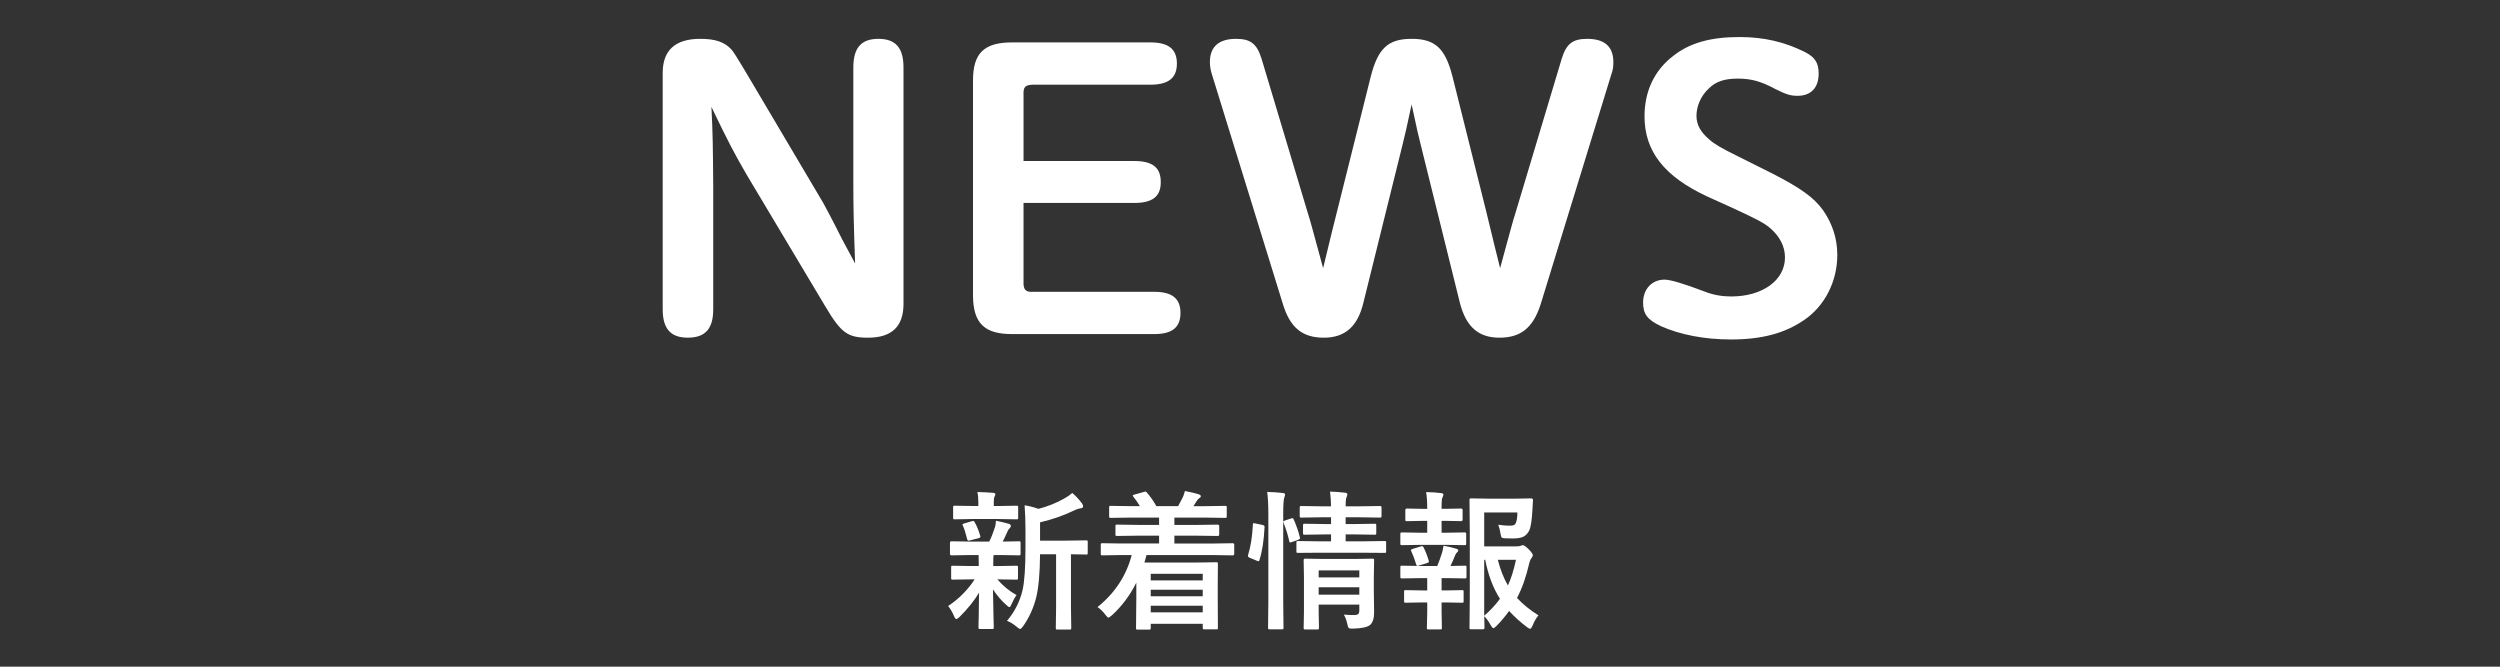 <?xml version="1.0" encoding="UTF-8"?><svg id="_イヤー_1" xmlns="http://www.w3.org/2000/svg" width="300" height="80" viewBox="0 0 300 80"><rect x="0" y="0" width="300" height="80" fill="#333333" stroke="none"/><defs><style>.cls-1{fill:#fff;}.cls-2{fill:none;}</style></defs><g><g><path class="cls-1" d="M89.672,21.086c-1.419-2.408-2.451-4.387-4.3-8.256,.172,3.525,.172,4.558,.215,9.46v14.834c0,2.322-.946,3.397-3.053,3.397-2.064,0-3.01-1.075-3.01-3.397V8.745c0-2.709,1.505-4.085,4.515-4.085,1.806,0,2.924,.387,3.741,1.29q.344,.387,1.591,2.493l9.417,15.91c.215,.387,1.075,1.978,2.279,4.386,.215,.387,.86,1.591,1.548,2.881-.172-4.687-.215-6.923-.215-9.675V8.1c0-2.365,.946-3.439,3.01-3.439s3.01,1.074,3.01,3.439v28.38c0,2.709-1.419,4.042-4.257,4.042-2.451,0-3.225-.56-5.117-3.741l-9.374-15.694Z"/><path class="cls-1" d="M136.111,19.322c2.193,0,3.182,.774,3.182,2.537,0,1.72-.989,2.494-3.182,2.494h-13.287v9.417c-.043,.946,.215,1.29,1.075,1.247h14.62c2.15,0,3.139,.816,3.139,2.537s-.989,2.536-3.139,2.536h-17.071c-3.311,0-4.644-1.289-4.687-4.558V9.647c0-3.268,1.333-4.558,4.687-4.558h16.598c2.193,0,3.182,.817,3.182,2.537s-.989,2.537-3.182,2.537h-14.147c-.903,.043-1.118,.301-1.075,1.247v7.911h13.287Z"/><path class="cls-1" d="M178.423,25.687c.731,3.01,1.247,5.16,1.591,6.493,.258-.946,.473-1.764,.559-2.064,.646-2.365,1.076-3.956,1.205-4.3l5.633-18.791c.559-1.763,1.289-2.364,3.053-2.364,2.106,0,3.139,.945,3.139,2.795,0,.473-.043,.945-.215,1.376l-8.514,27.691c-.903,2.795-2.365,3.999-4.945,3.999-2.537,0-3.999-1.333-4.73-4.128l-4.687-18.92c-.301-1.204-.473-1.892-1.118-4.945-.602,2.838-.773,3.569-1.117,4.945l-4.688,18.92c-.688,2.795-2.193,4.128-4.73,4.128-2.579,0-4.041-1.204-4.901-3.999l-8.557-27.691c-.129-.431-.215-.903-.215-1.376,0-1.85,1.075-2.795,3.139-2.795,1.763,0,2.494,.602,3.054,2.364l5.633,18.791c.129,.344,.559,1.935,1.203,4.3,.086,.258,.301,1.161,.559,2.064,.817-3.354,1.334-5.547,1.592-6.493l4.128-16.512c.86-3.354,2.063-4.515,4.901-4.515s4.043,1.161,4.902,4.515l4.128,16.512Z"/><path class="cls-1" d="M212.693,20.827c3.354,1.721,4.988,2.882,6.063,4.387,1.118,1.591,1.72,3.396,1.72,5.375,0,3.182-1.505,6.148-3.998,7.825-2.322,1.591-5.074,2.322-8.772,2.322-3.14,0-6.063-.56-8.385-1.591-1.634-.774-2.149-1.462-2.149-2.838,0-1.635,1.074-2.752,2.579-2.752q1.032,0,4.772,1.419c1.076,.43,2.15,.602,3.226,.602,3.741,0,6.45-1.935,6.45-4.687,0-1.333-.645-2.58-1.893-3.612-.645-.516-1.418-.946-4.3-2.279l-3.139-1.419c-5.16-2.407-7.524-5.418-7.524-9.632,0-3.01,1.203-5.547,3.482-7.267,1.979-1.548,4.473-2.235,7.912-2.235,2.881,0,5.332,.559,7.783,1.763,1.289,.645,1.719,1.333,1.719,2.623,0,1.677-.902,2.666-2.536,2.666-.86,0-1.376-.172-2.666-.817-1.763-.946-2.925-1.247-4.515-1.247-1.549,0-2.623,.344-3.44,1.161-.946,.86-1.505,2.107-1.505,3.311,0,1.075,.516,1.979,1.548,2.838,.56,.517,1.419,1.032,3.44,2.021l4.127,2.063Z"/></g><g><path class="cls-1" d="M116.387,66.607l-2.215,.035c-.117,0-.176-.064-.176-.193v-1.301c0-.129,.059-.193,.176-.193l2.215,.035h2.32c.234-.457,.463-1.028,.686-1.714,.064-.193,.105-.457,.123-.791,.246,.047,.533,.111,.861,.193,.416,.111,.65,.173,.703,.185,.146,.047,.22,.132,.22,.255,0,.1-.047,.19-.141,.272-.1,.082-.19,.22-.272,.413-.223,.504-.41,.899-.562,1.187l1.951-.035c.094,0,.149,.012,.167,.035s.026,.076,.026,.158v1.301c0,.094-.012,.149-.035,.167s-.076,.026-.158,.026l-2.215-.035h-.826c-.029,.088-.044,.419-.044,.993v.325h.615l2.162-.035c.094,0,.149,.012,.167,.035s.026,.076,.026,.158v1.274c0,.1-.012,.158-.035,.176s-.076,.026-.158,.026l-2.162-.035h-.123c.68,.785,1.447,1.415,2.303,1.89-.223,.305-.434,.688-.633,1.151-.076,.193-.146,.29-.211,.29-.088,0-.214-.085-.378-.255-.592-.516-1.128-1.14-1.608-1.872,.012,1.002,.032,2.045,.062,3.129,.023,.82,.035,1.295,.035,1.424,0,.094-.015,.152-.044,.176-.023,.018-.082,.026-.176,.026h-1.424c-.094,0-.149-.015-.167-.044-.018-.018-.026-.07-.026-.158,0-.1,.012-.633,.035-1.6,.018-.873,.029-1.726,.035-2.558-.557,.938-1.336,1.907-2.338,2.909-.188,.17-.313,.255-.378,.255-.1,0-.196-.12-.29-.36-.205-.48-.439-.882-.703-1.204,1.283-.85,2.344-1.916,3.182-3.199h-.448l-2.18,.035c-.094,0-.149-.012-.167-.035s-.026-.079-.026-.167v-1.274c0-.094,.012-.149,.035-.167s.076-.026,.158-.026l2.18,.035h.94v-.325c0-.48-.006-.812-.018-.993h-1.046Zm3.472-4.324h-3.164l-2.127,.035c-.094,0-.149-.012-.167-.035s-.026-.076-.026-.158v-1.248c0-.094,.012-.149,.035-.167s.076-.026,.158-.026l2.127,.035h.703v-.483c0-.492-.038-.891-.114-1.195,.797,.023,1.421,.056,1.872,.097,.193,.018,.29,.07,.29,.158,0,.059-.035,.161-.105,.308-.059,.105-.088,.322-.088,.65v.466h.606l2.109-.035c.105,0,.167,.012,.185,.035s.026,.076,.026,.158v1.248c0,.094-.012,.149-.035,.167s-.082,.026-.176,.026l-2.109-.035Zm-4.298,.835c-.041-.076-.062-.132-.062-.167,0-.064,.073-.111,.22-.141l.923-.272c.064-.018,.114-.026,.149-.026,.064,0,.12,.05,.167,.149,.258,.445,.48,.987,.668,1.626,.018,.053,.026,.094,.026,.123,0,.07-.067,.126-.202,.167l-1.028,.264c-.082,.029-.144,.044-.185,.044-.082,0-.141-.062-.176-.185-.193-.768-.36-1.295-.501-1.582Zm5.282,11.382c.914-1.084,1.532-2.3,1.854-3.647,.24-.996,.36-2.725,.36-5.186v-1.96c0-1.201-.035-2.227-.105-3.076,.598,.1,1.148,.243,1.652,.431,1.113-.281,2.153-.697,3.12-1.248,.34-.182,.656-.401,.949-.659,.398,.328,.791,.753,1.178,1.274,.082,.117,.123,.231,.123,.343,0,.123-.091,.196-.272,.22-.199,.018-.434,.088-.703,.211-1.348,.656-2.745,1.148-4.192,1.477v2.197h3.076l2.452-.035c.094,0,.149,.012,.167,.035s.026,.076,.026,.158v1.318c0,.094-.012,.149-.035,.167s-.076,.026-.158,.026c-.018,0-.097-.003-.237-.009-.469-.012-.996-.021-1.582-.026v6.337l.035,2.487c0,.1-.012,.161-.035,.185-.018,.018-.064,.026-.141,.026h-1.485c-.094,0-.149-.012-.167-.035s-.026-.082-.026-.176l.035-2.487v-6.337h-1.925c-.018,2.285-.173,4.02-.466,5.203-.316,1.242-.835,2.382-1.556,3.419-.17,.229-.296,.343-.378,.343-.059,0-.19-.085-.396-.255-.381-.328-.771-.568-1.169-.721Z"/><path class="cls-1" d="M134.537,66.607l-2.25,.035c-.094,0-.149-.012-.167-.035s-.026-.076-.026-.158v-1.072c0-.094,.012-.149,.035-.167s.076-.026,.158-.026l2.25,.035h4.553v-.94h-2.549l-2.487,.035c-.094,0-.152-.012-.176-.035-.018-.023-.026-.076-.026-.158v-.976c0-.094,.015-.149,.044-.167,.018-.018,.07-.026,.158-.026l2.487,.035h2.549v-.879h-3.384l-2.408,.035c-.094,0-.152-.012-.176-.035-.018-.023-.026-.076-.026-.158v-1.055c0-.094,.015-.149,.044-.167,.018-.018,.07-.026,.158-.026l2.408,.035h1.081c-.217-.375-.475-.747-.773-1.116-.059-.076-.088-.126-.088-.149,0-.041,.064-.082,.193-.123l1.134-.316c.111-.035,.179-.053,.202-.053,.047,0,.1,.038,.158,.114,.422,.475,.806,1.022,1.151,1.644h2.61c.018-.023,.193-.354,.527-.993,.1-.193,.196-.469,.29-.826,.639,.123,1.189,.255,1.652,.396,.17,.059,.255,.132,.255,.22,0,.1-.067,.185-.202,.255-.082,.041-.19,.167-.325,.378-.023,.041-.144,.231-.36,.571h1.371l2.408-.035c.105,0,.17,.012,.193,.035,.018,.023,.026,.076,.026,.158v1.055c0,.094-.015,.149-.044,.167-.023,.018-.082,.026-.176,.026l-2.408-.035h-3.656v.879h2.716l2.487-.035c.117,0,.176,.064,.176,.193v.976c0,.129-.059,.193-.176,.193l-2.487-.035h-2.716v.94h4.755l2.25-.035c.117,0,.176,.064,.176,.193v1.072c0,.129-.059,.193-.176,.193l-2.25-.035h-8.104c-.059,.252-.141,.551-.246,.896h6.064l2.549-.035c.105,0,.167,.015,.185,.044,.012,.018,.018,.076,.018,.176l-.018,2.391v1.837l.018,3.384c0,.105-.009,.17-.026,.193-.023,.018-.082,.026-.176,.026h-1.433c-.088,0-.141-.015-.158-.044-.018-.023-.026-.082-.026-.176v-.448h-6.24v.501c0,.094-.015,.152-.044,.176-.018,.018-.07,.026-.158,.026h-1.371c-.094,0-.149-.012-.167-.035s-.026-.079-.026-.167l.035-3.542v-1.89c-.762,1.523-1.734,2.824-2.918,3.902-.229,.193-.372,.29-.431,.29-.064,0-.185-.114-.36-.343-.27-.363-.586-.671-.949-.923,2.086-1.676,3.454-3.756,4.104-6.24h-1.266Zm9.791,2.25h-6.24v.791h6.24v-.791Zm-6.24,2.698h6.24v-.791h-6.24v.791Zm0,1.925h6.24v-.791h-6.24v.791Z"/><path class="cls-1" d="M150.638,62.811l.844,.176c.176,.041,.264,.114,.264,.22v.07c-.082,1.611-.287,2.924-.615,3.938-.029,.094-.064,.141-.105,.141-.029,0-.091-.021-.185-.062l-.87-.36c-.146-.059-.22-.135-.22-.229,0-.029,.009-.073,.026-.132,.311-.99,.501-2.206,.571-3.647,0-.1,.026-.149,.079-.149,.023,0,.094,.012,.211,.035Zm1.424-3.779c.691,.018,1.31,.059,1.854,.123,.193,.018,.29,.079,.29,.185,0,.1-.029,.22-.088,.36-.088,.217-.132,.882-.132,1.995v10.459l.035,3.146c0,.105-.012,.17-.035,.193-.023,.018-.076,.026-.158,.026h-1.459c-.1,0-.158-.015-.176-.044-.018-.023-.026-.082-.026-.176l.035-3.129v-10.424c0-1.154-.047-2.06-.141-2.716Zm2.865,3.182c.07-.023,.123-.035,.158-.035,.064,0,.117,.05,.158,.149,.328,.744,.574,1.456,.738,2.136,.018,.059,.026,.1,.026,.123,0,.064-.073,.126-.22,.185l-.756,.272c-.1,.035-.167,.053-.202,.053-.064,0-.105-.056-.123-.167-.158-.727-.381-1.45-.668-2.171-.023-.07-.035-.12-.035-.149,0-.064,.073-.117,.22-.158l.703-.237Zm3.287,4.113l-2.443,.018c-.1,0-.158-.009-.176-.026-.018-.023-.026-.082-.026-.176v-1.028c0-.094,.015-.149,.044-.167,.018-.018,.07-.026,.158-.026l2.443,.035h1.512v-.826h-.896l-2.268,.035c-.094,0-.152-.015-.176-.044-.018-.023-.026-.082-.026-.176v-.896c0-.1,.015-.158,.044-.176,.018-.018,.07-.026,.158-.026l2.268,.035h.896v-.809h-1.187l-2.373,.035c-.094,0-.152-.012-.176-.035-.018-.023-.026-.079-.026-.167v-.967c0-.105,.015-.17,.044-.193,.018-.018,.07-.026,.158-.026l2.373,.035h1.187c-.012-.586-.053-1.175-.123-1.767,.615,.018,1.21,.062,1.784,.132,.193,.018,.29,.076,.29,.176,0,.076-.018,.164-.053,.264-.047,.117-.073,.185-.079,.202-.047,.158-.07,.489-.07,.993h1.731l2.355-.035c.105,0,.167,.015,.185,.044,.023,.023,.035,.082,.035,.176v.967c0,.1-.015,.158-.044,.176-.023,.018-.082,.026-.176,.026l-2.355-.035h-1.731v.809h1.222l2.25-.035c.094,0,.152,.012,.176,.035,.018,.023,.026,.079,.026,.167v.896c0,.105-.012,.17-.035,.193-.023,.018-.079,.026-.167,.026l-2.25-.035h-1.222v.826h2.232l2.426-.035c.1,0,.158,.012,.176,.035s.026,.076,.026,.158v1.028c0,.105-.012,.167-.035,.185-.018,.012-.073,.018-.167,.018l-2.426-.018h-5.493Zm3.05,7.427c.416,.035,.823,.053,1.222,.053,.264,0,.439-.05,.527-.149,.07-.082,.105-.211,.105-.387v-.721h-4.878v.826l.035,1.942c0,.105-.015,.167-.044,.185-.023,.023-.082,.035-.176,.035h-1.406c-.1,0-.161-.015-.185-.044-.018-.023-.026-.082-.026-.176l.035-1.907v-4.21l-.035-1.942c0-.105,.015-.17,.044-.193,.023-.018,.082-.026,.176-.026l2.224,.035h3.586l2.232-.035c.094,0,.149,.015,.167,.044,.018,.023,.026,.082,.026,.176l-.035,2.101v1.608l.035,2.496c0,.727-.155,1.23-.466,1.512-.311,.275-.993,.428-2.048,.457h-.22c-.176,0-.29-.038-.343-.114-.041-.059-.088-.208-.141-.448-.094-.428-.231-.8-.413-1.116Zm1.854-5.309h-4.878v.844h4.878v-.844Zm-4.878,2.918h4.878v-.888h-4.878v.888Z"/><path class="cls-1" d="M170.361,63.927h.905v-1.424h-.492l-1.942,.035c-.094,0-.149-.012-.167-.035s-.026-.076-.026-.158v-1.134c0-.123,.064-.185,.193-.185l1.942,.035h.492v-.035c0-.814-.044-1.474-.132-1.978,.721,.018,1.315,.059,1.784,.123,.193,.018,.29,.079,.29,.185,0,.07-.035,.179-.105,.325-.076,.129-.114,.428-.114,.896v.483h.396l1.942-.035c.123,0,.185,.062,.185,.185v1.134c0,.129-.062,.193-.185,.193l-1.942-.035h-.396v1.424h.615l2.145-.035c.094,0,.149,.015,.167,.044,.018,.023,.026,.082,.026,.176v1.116c0,.094-.012,.149-.035,.167s-.076,.026-.158,.026l-2.145-.035h-3.243l-2.101,.035c-.105,0-.17-.012-.193-.035-.018-.023-.026-.076-.026-.158v-1.116c0-.105,.015-.17,.044-.193,.023-.018,.082-.026,.176-.026l2.101,.035Zm.308,6.926h.598v-1.477h-.923l-2.101,.035c-.1,0-.158-.015-.176-.044-.018-.023-.026-.082-.026-.176v-1.116c0-.094,.012-.149,.035-.167,.023-.018,.079-.026,.167-.026l2.101,.035h2.127c.223-.545,.413-1.072,.571-1.582,.064-.211,.126-.495,.185-.853,.545,.1,1.049,.22,1.512,.36,.17,.053,.255,.12,.255,.202s-.041,.155-.123,.22c-.094,.07-.173,.182-.237,.334-.205,.51-.398,.949-.58,1.318l1.731-.035c.094,0,.149,.012,.167,.035s.026,.076,.026,.158v1.116c0,.105-.012,.17-.035,.193-.023,.018-.076,.026-.158,.026l-2.127-.035h-.668v1.477h.483l1.969-.035c.094,0,.149,.012,.167,.035s.026,.076,.026,.158v1.116c0,.094-.01,.151-.031,.172-.02,.021-.074,.03-.162,.03l-1.969-.035h-.483v1.169l.035,1.872c0,.094-.012,.149-.035,.167s-.076,.026-.158,.026h-1.406c-.094,0-.152-.012-.176-.035-.018-.023-.026-.076-.026-.158l.044-1.872v-1.169h-.598l-1.978,.035c-.094,0-.152-.012-.176-.035-.018-.023-.026-.079-.026-.167v-1.116c0-.094,.012-.149,.035-.167s.079-.026,.167-.026l1.978,.035Zm-1.31-4.693c-.035-.064-.053-.114-.053-.149,0-.047,.07-.094,.211-.141l.993-.308c.059-.018,.105-.026,.141-.026,.07,0,.129,.05,.176,.149,.252,.504,.457,1.028,.615,1.573,.018,.07,.026,.117,.026,.141,0,.064-.067,.12-.202,.167l-.993,.299c-.082,.029-.144,.044-.185,.044-.059,0-.105-.056-.141-.167-.188-.627-.384-1.154-.589-1.582Zm15.258,7.682c-.264,.299-.498,.706-.703,1.222-.123,.264-.223,.396-.299,.396-.053,0-.173-.064-.36-.193-.809-.609-1.529-1.26-2.162-1.951-.439,.615-.949,1.222-1.529,1.819-.188,.17-.308,.255-.36,.255-.07,0-.179-.126-.325-.378-.223-.416-.48-.771-.773-1.063,.006,.346,.015,.688,.026,1.028,.006,.223,.009,.343,.009,.36,0,.117-.064,.176-.193,.176h-1.389c-.105,0-.17-.012-.193-.035-.018-.018-.026-.064-.026-.141l.035-3.762v-7.752l-.035-3.814c0-.1,.015-.158,.044-.176,.023-.018,.082-.026,.176-.026l2.232,.035h2.9l2.03-.035c.158,0,.237,.062,.237,.185v.053c-.018,.141-.029,.308-.035,.501-.012,.24-.018,.378-.018,.413-.07,1.395-.202,2.294-.396,2.698-.188,.375-.439,.633-.756,.773-.287,.123-.691,.185-1.213,.185-.422,0-.738-.006-.949-.018-.223-.018-.354-.05-.396-.097s-.079-.17-.114-.369c-.082-.492-.179-.879-.29-1.16,.527,.076,.996,.114,1.406,.114,.252,0,.431-.038,.536-.114,.1-.07,.173-.19,.22-.36,.088-.281,.132-.653,.132-1.116h-3.981v4.069h3.867c.258,0,.428-.023,.51-.07s.173-.07,.272-.07c.129,0,.357,.161,.686,.483,.334,.352,.501,.586,.501,.703,0,.1-.041,.202-.123,.308-.135,.152-.237,.378-.308,.677-.375,1.641-.864,3.026-1.468,4.157,.674,.738,1.532,1.436,2.575,2.092Zm-6.513,.053c.779-.686,1.409-1.365,1.89-2.039-.82-1.283-1.409-2.842-1.767-4.676h-.123v6.715Zm3.814-6.715h-2.18c.305,1.189,.709,2.215,1.213,3.076,.369-.791,.691-1.816,.967-3.076Z"/></g></g><rect class="cls-2" width="300" height="80"/></svg>